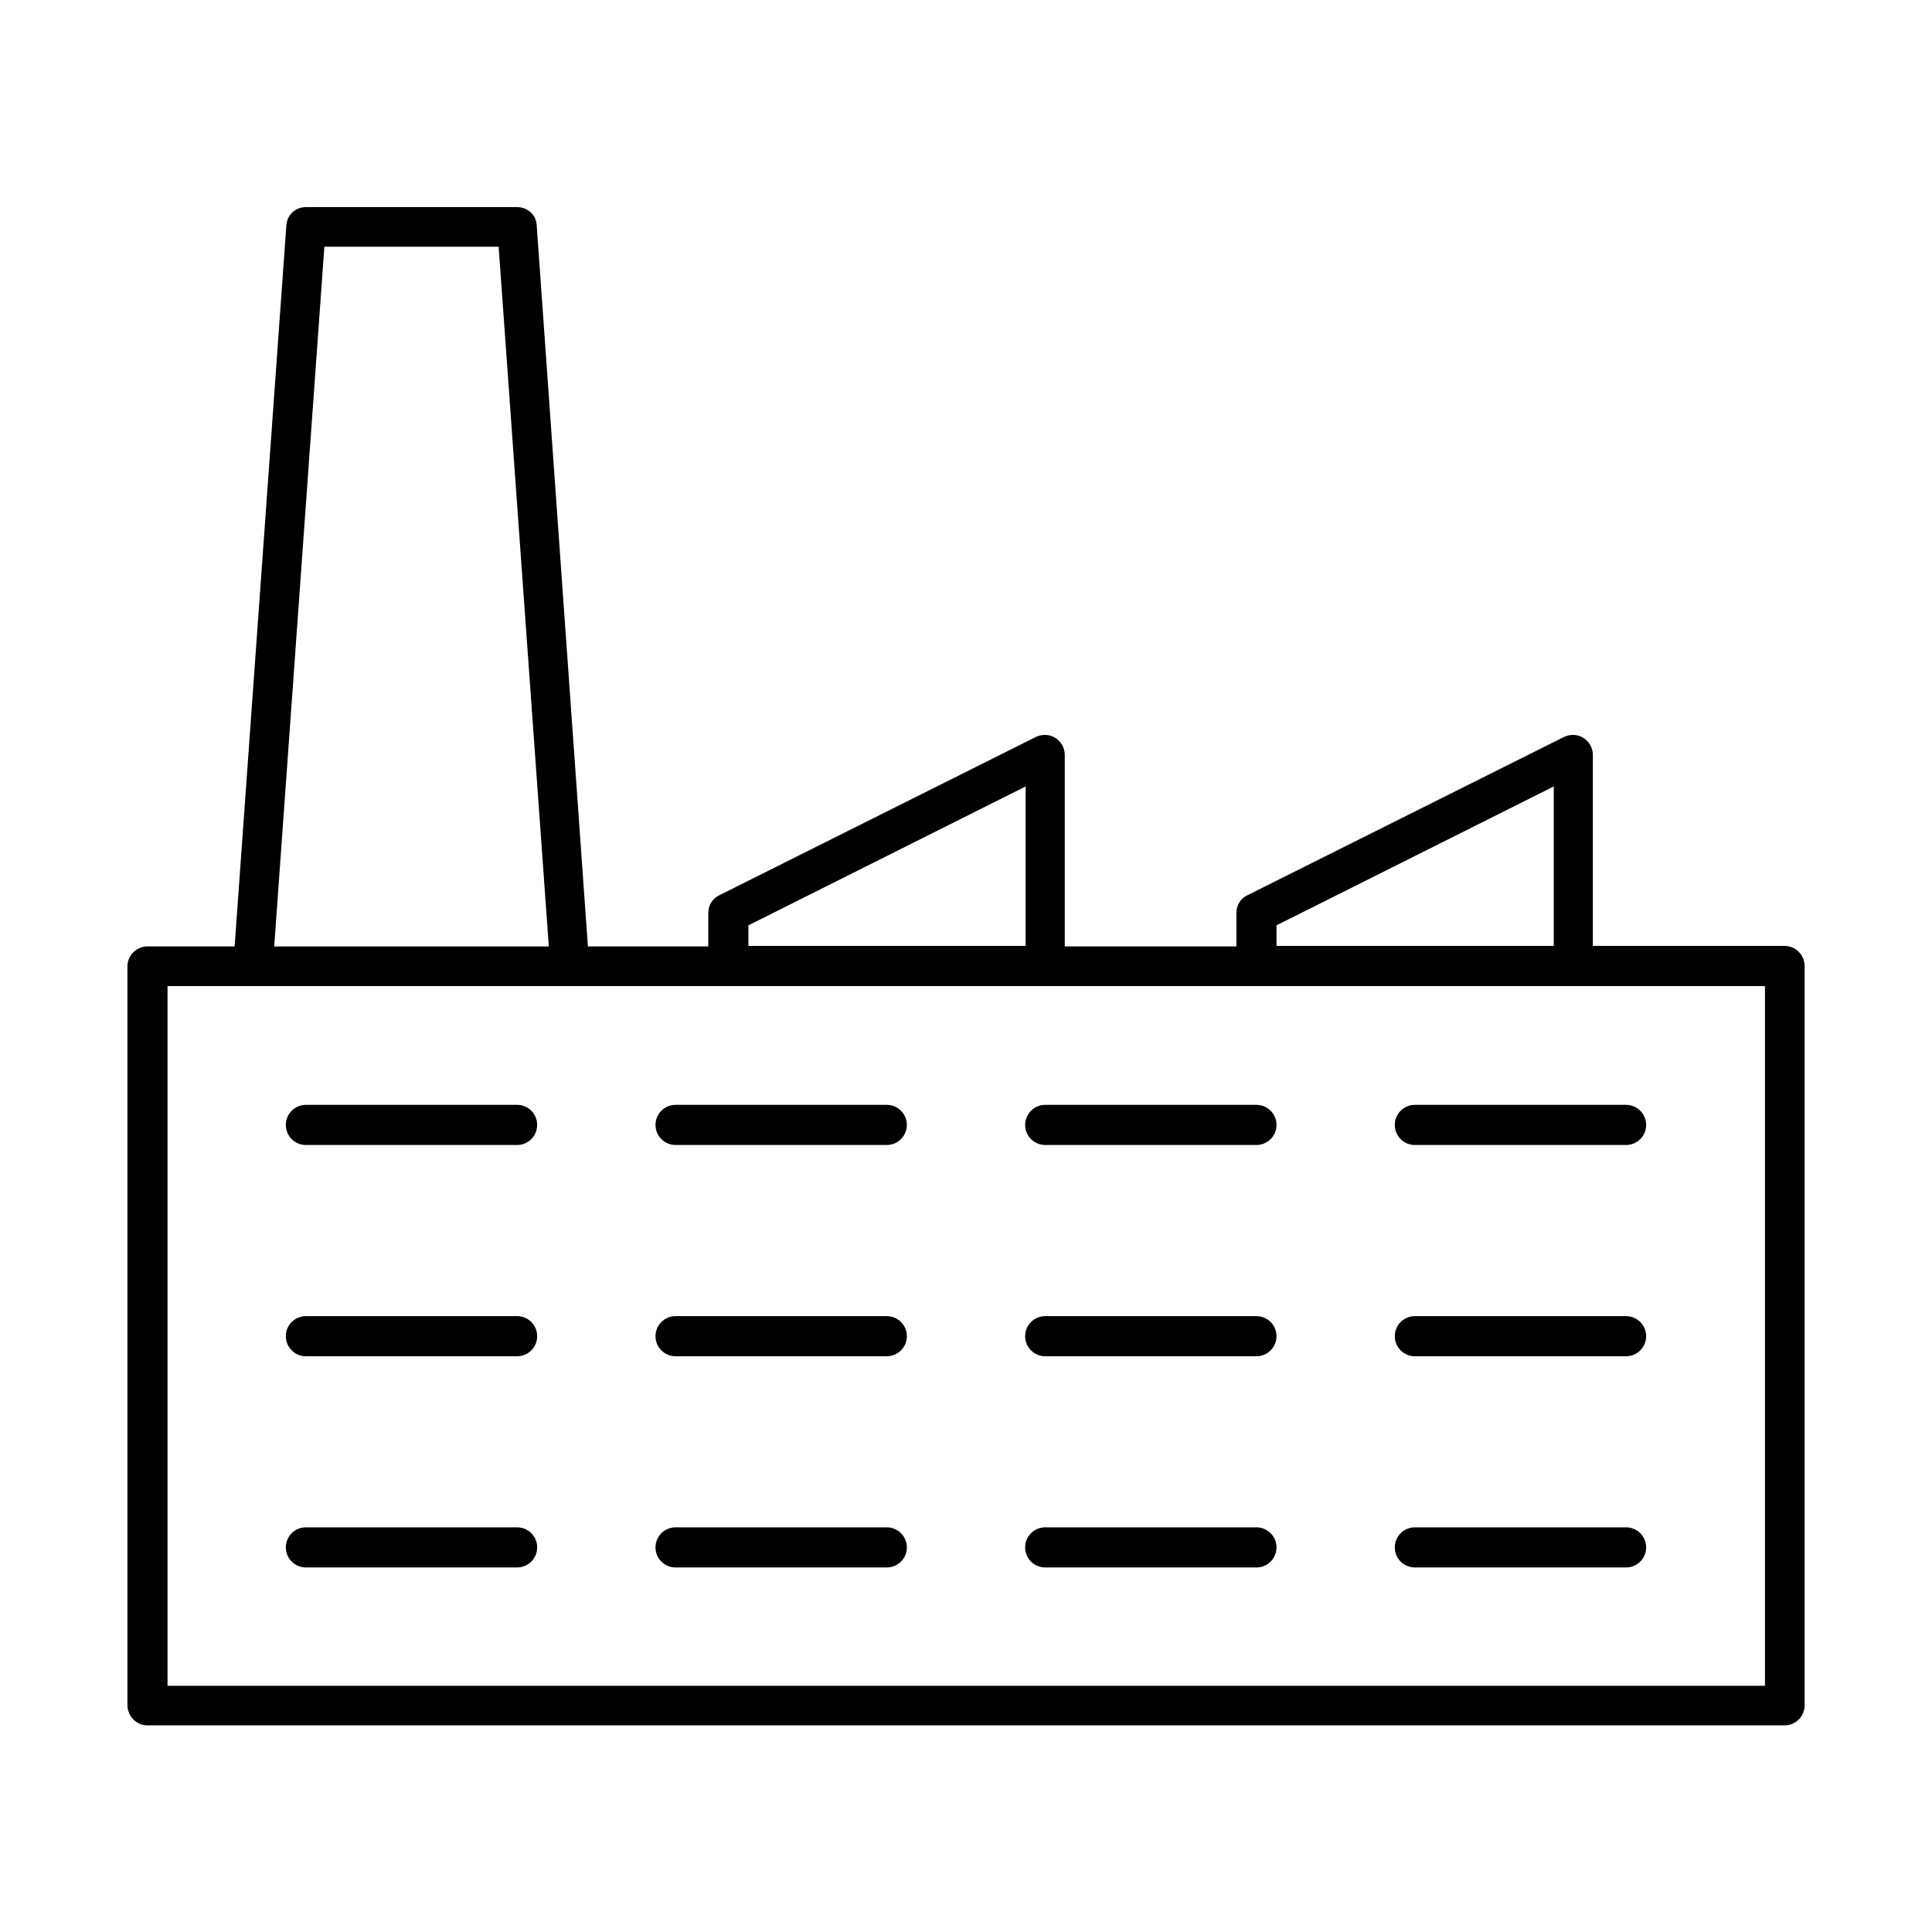 <?xml version="1.0" encoding="UTF-8"?>
<!-- Uploaded to: ICON Repo, www.svgrepo.com, Generator: ICON Repo Mixer Tools -->
<svg fill="#000000" width="800px" height="800px" version="1.1" viewBox="144 144 512 512" xmlns="http://www.w3.org/2000/svg">
 <g>
  <path d="m281.04 436.8h-55.98c-2.938 0-5.316 2.379-5.316 5.316s2.379 5.316 5.316 5.316h55.98c2.938 0 5.316-2.379 5.316-5.316 0.004-2.938-2.379-5.316-5.316-5.316z"/>
  <path d="m281.04 492.79h-55.98c-2.938 0-5.316 2.379-5.316 5.316s2.379 5.316 5.316 5.316h55.98c2.938 0 5.316-2.379 5.316-5.316 0.004-2.938-2.379-5.316-5.316-5.316z"/>
  <path d="m281.04 548.76h-55.98c-2.938 0-5.316 2.379-5.316 5.316s2.379 5.316 5.316 5.316h55.98c2.938 0 5.316-2.379 5.316-5.316 0.004-2.938-2.379-5.316-5.316-5.316z"/>
  <path d="m379.01 436.8h-55.98c-2.938 0-5.316 2.379-5.316 5.316s2.379 5.316 5.316 5.316h55.98c2.938 0 5.316-2.379 5.316-5.316s-2.379-5.316-5.316-5.316z"/>
  <path d="m379.01 492.79h-55.98c-2.938 0-5.316 2.379-5.316 5.316s2.379 5.316 5.316 5.316h55.98c2.938 0 5.316-2.379 5.316-5.316s-2.379-5.316-5.316-5.316z"/>
  <path d="m379.01 548.76h-55.98c-2.938 0-5.316 2.379-5.316 5.316s2.379 5.316 5.316 5.316h55.98c2.938 0 5.316-2.379 5.316-5.316s-2.379-5.316-5.316-5.316z"/>
  <path d="m476.97 436.8h-55.98c-2.938 0-5.316 2.379-5.316 5.316s2.379 5.316 5.316 5.316h55.98c2.938 0 5.316-2.379 5.316-5.316 0.004-2.938-2.375-5.316-5.316-5.316z"/>
  <path d="m476.97 492.79h-55.98c-2.938 0-5.316 2.379-5.316 5.316s2.379 5.316 5.316 5.316h55.98c2.938 0 5.316-2.379 5.316-5.316 0.004-2.938-2.375-5.316-5.316-5.316z"/>
  <path d="m476.97 548.76h-55.98c-2.938 0-5.316 2.379-5.316 5.316s2.379 5.316 5.316 5.316h55.98c2.938 0 5.316-2.379 5.316-5.316 0.004-2.938-2.375-5.316-5.316-5.316z"/>
  <path d="m574.93 436.8h-55.98c-2.938 0-5.316 2.379-5.316 5.316s2.379 5.316 5.316 5.316h55.98c2.938 0 5.316-2.379 5.316-5.316s-2.379-5.316-5.316-5.316z"/>
  <path d="m574.93 492.79h-55.98c-2.938 0-5.316 2.379-5.316 5.316s2.379 5.316 5.316 5.316h55.98c2.938 0 5.316-2.379 5.316-5.316s-2.379-5.316-5.316-5.316z"/>
  <path d="m574.93 548.76h-55.98c-2.938 0-5.316 2.379-5.316 5.316s2.379 5.316 5.316 5.316h55.98c2.938 0 5.316-2.379 5.316-5.316s-2.379-5.316-5.316-5.316z"/>
  <path d="m183.08 601.24h433.84c2.938 0 5.316-2.379 5.316-5.316v-195.93c0-2.938-2.379-5.316-5.316-5.316h-50.801v-50.664c0-1.82-0.98-3.5-2.519-4.477-1.539-0.98-3.5-0.98-5.039-0.281l-83.969 41.984c-1.82 0.84-2.938 2.66-2.938 4.758v8.816h-45.484v-50.801c0-1.82-0.98-3.5-2.519-4.477-1.539-0.98-3.5-0.98-5.039-0.281l-83.969 41.984c-1.82 0.84-2.938 2.66-2.938 4.758v8.816h-31.906l-13.574-191.17c-0.141-2.66-2.379-4.758-5.18-4.758h-55.98c-2.801 0-5.039 2.098-5.18 4.898l-13.711 191.03h-23.09c-2.938 0-5.316 2.379-5.316 5.316v195.93c0.137 2.801 2.375 5.18 5.316 5.18zm299.21-212.02 73.473-36.805v42.266h-73.473zm-139.95 0 73.473-36.805v42.266h-73.473zm-112.38-179.83h46.184l13.297 185.43h-72.773zm-41.562 195.93h423.34v185.43h-423.34z"/>
 </g>
</svg>